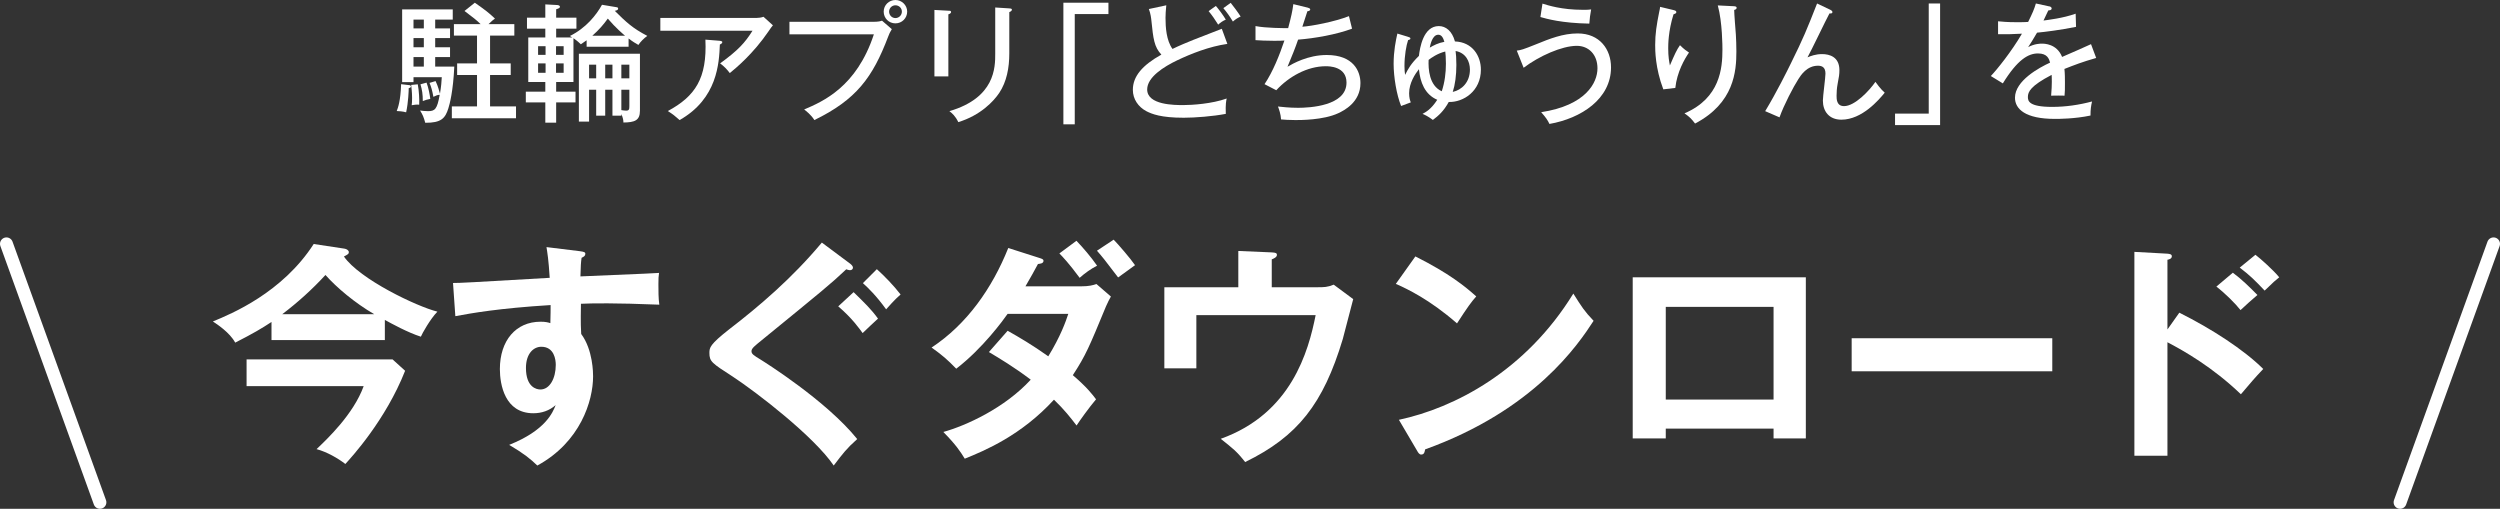 <?xml version="1.0" encoding="UTF-8"?> <svg xmlns="http://www.w3.org/2000/svg" id="_レイヤー_2" data-name="レイヤー 2" viewBox="0 0 193.65 39.41"><rect x="0" y="0" width="193.65" height="39.41" fill="#333333" stroke="none"/><defs><style> .cls-1 { fill: #fff; } .cls-2 { fill: none; stroke: #fff; stroke-linecap: round; stroke-linejoin: round; } </style></defs><g id="design"><g><g><path class="cls-1" d="M29.82,26.34h-8.79v-1.4c-.76.5-1.4.88-2.81,1.6-.43-.79-1.4-1.42-1.73-1.64,1.44-.59,5.38-2.23,7.81-6l2.38.36c.16.02.34.13.34.27,0,.13-.04.16-.38.34,1.22,1.76,5.64,3.87,7.24,4.27-.56.58-1.19,1.71-1.28,1.94-1.01-.32-2.3-1.03-2.79-1.3v1.55ZM19.1,29.91v-2.07h11.31l.97.88c-1.51,3.83-4.18,6.73-4.63,7.22-.58-.45-1.44-.94-2.23-1.15.81-.77,2.86-2.7,3.65-4.88h-9.07ZM28.99,24.34c-1.51-.88-2.92-2.07-3.78-3.04-1.03,1.12-2.14,2.12-3.35,3.04h7.13Z"></path><path class="cls-1" d="M44.93,19.46c.29.04.41.07.41.2,0,.16-.11.22-.29.31-.05.32-.07.63-.09,1.44,5.28-.22,5.87-.25,6.09-.27-.04.31-.05.36-.05.88,0,.45,0,1.12.07,1.58-3.42-.14-5.26-.11-6.07-.07,0,.31-.04,1.49.02,2.34.92,1.24.92,3.06.92,3.28,0,1.91-.99,5.1-4.32,6.91-.54-.52-1.03-.92-2.18-1.6,2.83-1.13,3.38-2.52,3.6-3.08-.49.43-1.08.63-1.73.63-2.2,0-2.59-2.21-2.59-3.42,0-2.21,1.24-3.67,3.15-3.67.38,0,.58.05.76.11.02-.76.02-1.01.02-1.4-4.05.25-6.14.63-7.38.86l-.18-2.57c.59,0,1.28-.04,7.49-.4-.09-1.44-.18-1.93-.25-2.38l2.61.32ZM40.74,28.5c0,1.49.81,1.67,1.12,1.67.72,0,1.19-.86,1.19-1.91,0-.38-.11-1.4-1.12-1.4-.61,0-1.19.54-1.19,1.64Z"></path><path class="cls-1" d="M65.85,20.42c.11.09.22.2.22.31,0,.09-.07.2-.23.2-.09,0-.2-.04-.29-.07-1.24,1.17-1.78,1.6-6.57,5.51-.5.41-.77.61-.77.83s.16.32.7.65c.29.18,5.1,3.19,7.49,6.16-.81.72-1.1,1.1-1.82,2.05-1.53-2.25-5.94-5.65-7.81-6.88-1.64-1.06-1.82-1.17-1.82-1.85,0-.4.04-.65,1.53-1.82,2.29-1.76,4.86-3.94,7.18-6.72l2.2,1.64ZM66.12,22.63c.85.83,1.37,1.33,1.89,2.05-.09.07-1.08,1.01-1.19,1.12-.25-.34-.81-1.15-1.89-2.07l1.19-1.1ZM67.92,20.85c.58.52,1.3,1.26,1.84,1.96-.45.38-1.01,1.03-1.12,1.15-.77-1.06-1.37-1.64-1.8-2.03l1.08-1.08Z"></path><path class="cls-1" d="M78.05,25.62c.92.52,1.91,1.1,3.15,1.98.95-1.55,1.35-2.68,1.55-3.29h-4.7c-.31.45-1.93,2.68-3.98,4.25-.7-.72-1.06-1.03-1.91-1.64,2.74-1.8,4.7-4.61,5.94-7.71l2.41.77c.22.07.32.11.32.22,0,.23-.32.23-.43.25-.29.54-.56,1.03-.97,1.73h4.29c.65,0,.95-.09,1.21-.18l1.12.97c-.11.18-.25.47-.38.76-1.31,3.17-1.57,3.8-2.57,5.33,1.13.97,1.51,1.49,1.8,1.87-.52.61-1.28,1.67-1.51,2.03-.45-.59-.94-1.22-1.75-2-2.54,2.77-5.35,3.94-6.91,4.57-.32-.52-.68-1.08-1.66-2.07,1.76-.49,4.75-1.85,6.77-4.05-1.28-.97-2.43-1.66-3.24-2.14l1.46-1.66ZM83.38,18.65c.5.52,1.12,1.24,1.6,1.93-.49.25-.96.59-1.35.94-.85-1.15-1.31-1.62-1.57-1.89l1.31-.97ZM86.26,18.56c.32.32,1.33,1.49,1.66,1.98-.2.16-1.13.81-1.31.95-1.08-1.42-1.21-1.58-1.64-2.07l1.3-.86Z"></path><path class="cls-1" d="M102,22.25c.58,0,.81,0,1.31-.2l1.51,1.12c-.14.49-.68,2.65-.81,3.1-1.51,5.01-3.48,7.53-7.56,9.52-.67-.85-.94-1.04-1.89-1.8,5.47-1.96,6.79-6.77,7.35-9.58h-9.24v4.12h-2.48v-6.28h5.73v-2.81l2.59.11c.31.02.4.05.4.2,0,.18-.27.29-.4.34v2.16h3.49Z"></path><path class="cls-1" d="M109.63,19.86c2.65,1.33,3.87,2.34,4.72,3.1-.38.43-.65.79-1.49,2.09-2.12-1.85-3.87-2.68-4.74-3.06l1.51-2.12ZM108.35,32.52c4.32-.92,9.83-3.78,13.52-9.78.65,1.03.86,1.37,1.57,2.11-1.17,1.8-4.56,6.9-13.05,9.96-.04.18-.05.4-.31.4-.13,0-.23-.14-.32-.31l-1.4-2.38Z"></path><path class="cls-1" d="M129.03,33.2v.76h-2.56v-12.48h13.41v12.48h-2.5v-.76h-8.35ZM137.38,30.95v-7.18h-8.35v7.18h8.35Z"></path><path class="cls-1" d="M158.97,26.2v2.56h-15.54v-2.56h15.54Z"></path><path class="cls-1" d="M168.81,24.22c2.52,1.26,4.99,2.86,6.5,4.36-.7.74-.95,1.04-1.73,1.96-2.2-2.11-4.43-3.37-5.69-4.03v8.79h-2.56v-15.79l2.56.14c.18.02.34.04.34.2,0,.2-.23.25-.34.27v5.4l.92-1.3ZM172.95,21.12c.68.5,1.31,1.12,1.91,1.73-.34.29-.99.86-1.31,1.17-.38-.49-1.19-1.3-1.87-1.82l1.28-1.08ZM174.7,19.73c.41.31,1.42,1.22,1.85,1.75-.31.25-.4.32-1.13,1.03-.79-.83-1.13-1.17-1.93-1.78l1.21-.99Z"></path></g><g><path class="cls-1" d="M31.66,6.59c.07,0,.17.02.17.11s-.13.12-.17.13c0,.15-.03,1.1-.2,1.87-.28-.08-.58-.09-.73-.1.1-.25.3-.8.34-2.08l.59.07ZM33.71,2.2h1.15v.75h-1.15v.71h1.15v.76h-1.15v.74h1.48c-.09,1.93-.36,2.92-.46,3.23-.24.77-.55,1.13-1.79,1.12-.12-.43-.18-.59-.4-.95.14.02.41.05.6.05.55,0,.72-.14.92-1.27-.19.02-.24.04-.49.16-.09-.49-.16-.75-.3-1.08l.47-.14c.06.13.18.37.34.98.1-.6.12-.94.14-1.28h-2.19v.38h-.88V.73h3.92v.79h-1.36v.68ZM32.36,6.53c.1.53.13,1.17.11,1.58-.22-.02-.34,0-.58.04.02-.15.03-.3.03-.56,0-.46-.05-.81-.07-1.01l.51-.05ZM32.83,1.52h-.8v.68h.8v-.68ZM32.83,2.95h-.8v.71h.8v-.71ZM32.83,4.42h-.8v.74h.8v-.74ZM33.04,6.4c.15.39.25.94.29,1.26-.26.05-.35.08-.58.17,0-.54-.05-.85-.18-1.3l.47-.13ZM37.96,4.91h1.6v.9h-1.6v2.43h2.01v.92h-4.97v-.92h1.95v-2.43h-1.54v-.9h1.54v-2.15h-1.79v-.89h2.07c-.35-.34-.51-.46-1.25-1.02l.8-.64c.85.6,1.05.75,1.56,1.23-.12.08-.22.16-.5.43h2v.89h-1.88v2.15Z"></path><path class="cls-1" d="M48.69,3.62h-3.25v-.5c-.15.11-.27.19-.45.31-.09-.09-.25-.25-.57-.47v3.39h-1.34v.75h1.5v.83h-1.5v1.57h-.84v-1.57h-1.51v-.83h1.51v-.75h-1.32v-3.45h1.32v-.68h-1.42v-.85h1.42V.34l.93.05s.2.01.2.13c0,.1-.06.12-.29.2v.65h1.57v.85h-1.57v.68h1.25c-.06-.04-.11-.07-.19-.11,1.26-.62,2.06-1.64,2.49-2.42l1.14.19c.07.01.11.04.11.11,0,.11-.12.14-.26.17.89.88,1.37,1.34,2.52,1.94-.27.19-.54.47-.69.7-.21-.12-.44-.25-.76-.5v.64ZM42.26,4.25v-.67h-.58v.67h.58ZM41.68,4.91v.73h.58v-.73h-.58ZM43.66,4.25v-.67h-.59v.67h.59ZM43.07,4.91v.73h.59v-.73h-.59ZM47.44,6.95h-.56v2.01h-.7v-2.01h-.55v2.47h-.79v-5.26h4.73v4.42c0,.76-.42.9-1.28.91,0-.17-.03-.35-.16-.66v.13h-.69v-2.01ZM46.18,5.01h-.55v1.06h.55v-1.06ZM48.42,2.77c-.12-.1-.73-.61-1.34-1.33-.32.45-.68.87-1.2,1.33h2.54ZM47.44,5.01h-.56v1.06h.56v-1.06ZM48.13,6.07h.62v-1.06h-.62v1.06ZM48.13,8.53c.12.02.27.04.37.04.23,0,.25-.11.25-.35v-1.27h-.62v1.58Z"></path><path class="cls-1" d="M58.59,1.39c.17,0,.39-.03.55-.09l.73.66c-.12.14-.16.2-.35.48-1.19,1.74-2.51,2.83-2.99,3.22-.21-.28-.45-.53-.75-.75,1.4-1.02,1.92-1.59,2.51-2.53h-7.14v-.99h7.44ZM55.76,3.16s.19.02.19.1c0,.1-.12.16-.19.19-.06,1.43-.18,4.19-3.12,5.85-.37-.33-.48-.42-.91-.7,2.12-1.14,3.05-2.53,2.91-5.53l1.12.09Z"></path><path class="cls-1" d="M67.63,1.69c.42,0,.59-.05.69-.09l.76.66c-.16.27-.19.33-.28.57-1.21,3.19-2.48,4.89-5.72,6.47-.25-.41-.66-.72-.79-.82,1.45-.62,4.06-1.74,5.4-5.82h-6.54v-.97h6.48ZM70.27.9c0,.5-.4.91-.91.91s-.91-.4-.91-.91.42-.9.91-.9.91.4.91.9ZM68.87.9c0,.28.22.5.49.5s.5-.22.5-.5-.23-.49-.5-.49-.49.22-.49.49Z"></path><path class="cls-1" d="M73.46.83c.12,0,.21,0,.21.1,0,.11-.14.16-.21.18v4.81h-1.08V.77l1.08.06ZM78.18.65c.16.01.2.04.2.09,0,.13-.14.17-.2.2v3.2c0,1.11-.2,2.19-.78,3.06-.43.64-1.44,1.73-3.17,2.26-.23-.48-.49-.7-.69-.85,3.55-1.04,3.55-3.4,3.55-4.45V.58l1.09.07Z"></path><path class="cls-1" d="M85.86.21v.88h-2.61v8.54h-.88V.21h3.49Z"></path><path class="cls-1" d="M95.07,3.4c-1.4.2-2.81.76-3.88,1.27-1.05.5-2.33,1.31-2.33,2.26,0,1.21,2.13,1.21,2.8,1.21s2.23-.1,3.36-.51c-.04.17-.1.45-.07,1.19-.99.19-2.36.3-3.26.3-1.77,0-2.47-.29-2.9-.51-.62-.33-1.04-.93-1.04-1.65,0-1.05.74-1.91,2.21-2.73-.56-.59-.63-1.24-.77-2.6-.02-.21-.06-.56-.2-.93l1.35-.29c-.04.43-.06.68-.06.97,0,.72.06,1.75.54,2.41.49-.24,1.18-.53,1.61-.7.35-.14,2.09-.81,2.21-.86l.43,1.17ZM94.18.46c.19.21.58.73.77,1.06-.23.1-.41.22-.59.39-.27-.43-.44-.68-.74-1.05l.56-.4ZM95.33.22c.18.22.57.74.77,1.06-.24.11-.41.22-.6.39-.26-.43-.44-.68-.74-1.04l.57-.41Z"></path><path class="cls-1" d="M101.29.59c.07.02.2.06.2.14,0,.11-.16.14-.22.14-.06.19-.34,1.03-.39,1.2.73-.05,2.48-.38,3.61-.82.02.05.24.96.24.97-1.2.45-2.88.75-4.18.85-.22.65-.46,1.23-.82,2.1.41-.24,1.57-.91,3.04-.91,2.07,0,2.61,1.26,2.61,2.18,0,1.48-1.27,2.12-1.72,2.33-1.16.54-2.97.53-3.32.53-.53,0-.84-.03-1.11-.05-.02-.4-.16-.8-.24-1,.31.03.86.1,1.56.1.86,0,3.75-.13,3.75-1.95,0-1.27-1.37-1.27-1.61-1.27-1.42,0-2.86.8-3.83,1.86l-.91-.47c.65-.97,1.16-2.25,1.54-3.38-.11.01-.38.02-.79.02-.67,0-1.11-.03-1.45-.05v-1.09c.8.16,2.26.16,2.53.16.24-.91.33-1.31.4-1.86l1.11.27Z"></path><path class="cls-1" d="M108.53,8.21c-.35-.86-.58-2.25-.58-3.26s.17-1.81.29-2.35l.82.25c.12.04.19.06.19.13,0,.08-.06.09-.18.13-.14.41-.28,1.2-.28,2,0,.32.02.48.05.69.22-.44.45-.87,1.07-1.47.07-.6.33-2.31,1.54-2.31.54,0,1.03.38,1.25,1.19,1.37.05,2.01,1.14,2.01,2.18,0,1.68-1.36,2.54-2.49,2.51-.39.71-.8,1.07-1.23,1.39-.4-.3-.62-.39-.8-.47.27-.15.66-.35,1.14-1.09-.97-.42-1.32-1.36-1.42-2.37-.29.36-.76,1.07-.76,1.86,0,.35.07.56.13.71l-.75.28ZM110.66,4.64c-.03.71.04,1.99,1.02,2.43.23-.7.32-1.42.32-2.14,0-.48-.03-.76-.05-.94-.61.15-1.1.5-1.29.65ZM111.88,3.24c-.08-.28-.2-.55-.47-.55-.47,0-.62.79-.66,1,.31-.18.64-.36,1.13-.45ZM113.86,5.39c0-.63-.32-1.3-1.11-1.44.03.2.06.58.06,1.08,0,.81-.1,1.54-.28,2.09.69-.15,1.33-.74,1.33-1.73Z"></path><path class="cls-1" d="M117.49,3.92c.33-.04.47-.08,1.47-.48,1.08-.44,2.1-.85,3.25-.85,1.71,0,2.58,1.24,2.58,2.63,0,2.44-2.31,3.95-4.77,4.38-.14-.3-.28-.5-.64-.91,3.45-.53,4.36-2.27,4.36-3.4,0-1.06-.68-1.74-1.6-1.74-1.15,0-2.92.79-4.12,1.7l-.53-1.33ZM119.48.28c.42.13,1.48.48,3.13.48.28,0,.47,0,.64-.03-.08.45-.11.66-.14,1.1-2.15-.04-3.3-.37-3.79-.51l.16-1.04Z"></path><path class="cls-1" d="M129.59.77c.15.04.26.06.26.17,0,.1-.11.13-.22.17-.41,1.32-.41,2.35-.41,2.63,0,.64.07,1.02.13,1.33.38-.88.51-1.18.78-1.57.32.32.53.46.7.57-.34.49-.93,1.51-1.06,2.74l-.93.11c-.63-1.66-.63-3.04-.63-3.43,0-.87.11-1.56.31-2.56.05-.22.06-.27.07-.4l1,.24ZM134.27.48c.13.01.25.01.25.13,0,.11-.12.14-.19.16,0,.3.11,1.64.13,1.91.02.37.04.81.04,1.31,0,1.53-.17,3.99-3.2,5.58-.29-.38-.42-.51-.82-.79,2.77-1.18,2.94-3.52,2.94-4.94,0-.19,0-2.12-.36-3.42l1.21.06Z"></path><path class="cls-1" d="M141.8.77c.05.02.14.09.14.16,0,.14-.16.11-.23.11-.29.53-1.43,2.93-1.7,3.4.25-.1.62-.25,1.13-.25.58,0,1.34.22,1.34,1.24,0,.32-.03.51-.14,1.08-.06.3-.08.66-.08.91s0,.8.58.8c.84,0,1.97-1.21,2.43-1.88.08.11.38.54.72.84-.45.55-1.75,2.09-3.36,2.09-.95,0-1.43-.65-1.43-1.48,0-.33.2-1.79.2-2.09,0-.5-.28-.61-.58-.61-.85,0-1.32.72-1.52,1.04-.37.57-1.12,2-1.46,2.96l-1.11-.48c.89-1.47,1.71-3.13,1.98-3.68.99-2,1.25-2.65,2.04-4.66l1.05.5Z"></path><path class="cls-1" d="M146.79,9.68v-.88h2.61V.27h.88v9.42h-3.49Z"></path><path class="cls-1" d="M158.71.49c.06,0,.21.04.21.17,0,.03,0,.14-.26.15-.08.18-.16.35-.37.78.3-.04,1.52-.18,2.49-.53l.03,1.02c-1.25.25-2.38.39-3.02.45-.33.56-.47.79-.69,1.12.51-.27.95-.27,1.06-.27.18,0,1.16,0,1.57,1.03.75-.33,1.94-.84,2.24-.99l.4,1.07c-1.09.31-1.67.54-2.46.85.04.37.04.76.04,1.07,0,.47,0,.73-.03,1-.17,0-.67-.02-1.04,0,.08-.86.05-1.46.04-1.61-1.63.85-1.84,1.31-1.84,1.71,0,.31.07.77,1.88.77,1.04,0,2.08-.15,3.09-.42-.08.34-.12.61-.12,1.09-1.23.26-2.47.26-2.76.26-2.28,0-3.09-.76-3.09-1.64,0-1.32,1.89-2.34,2.72-2.72-.08-.28-.2-.71-.94-.71s-1.58.47-2.72,2.32l-.93-.57c.47-.49,1.6-1.89,2.41-3.28-.81.04-1.06.05-1.85.04v-1c.32.03.71.07,1.4.07.4,0,.73,0,.93-.02.34-.69.46-.96.6-1.43l1.01.22Z"></path></g><g><line class="cls-2" x1="7.74" y1="38.91" x2=".5" y2="18.89"></line><line class="cls-2" x1="185.91" y1="38.91" x2="193.15" y2="18.89"></line></g></g></g></svg> 